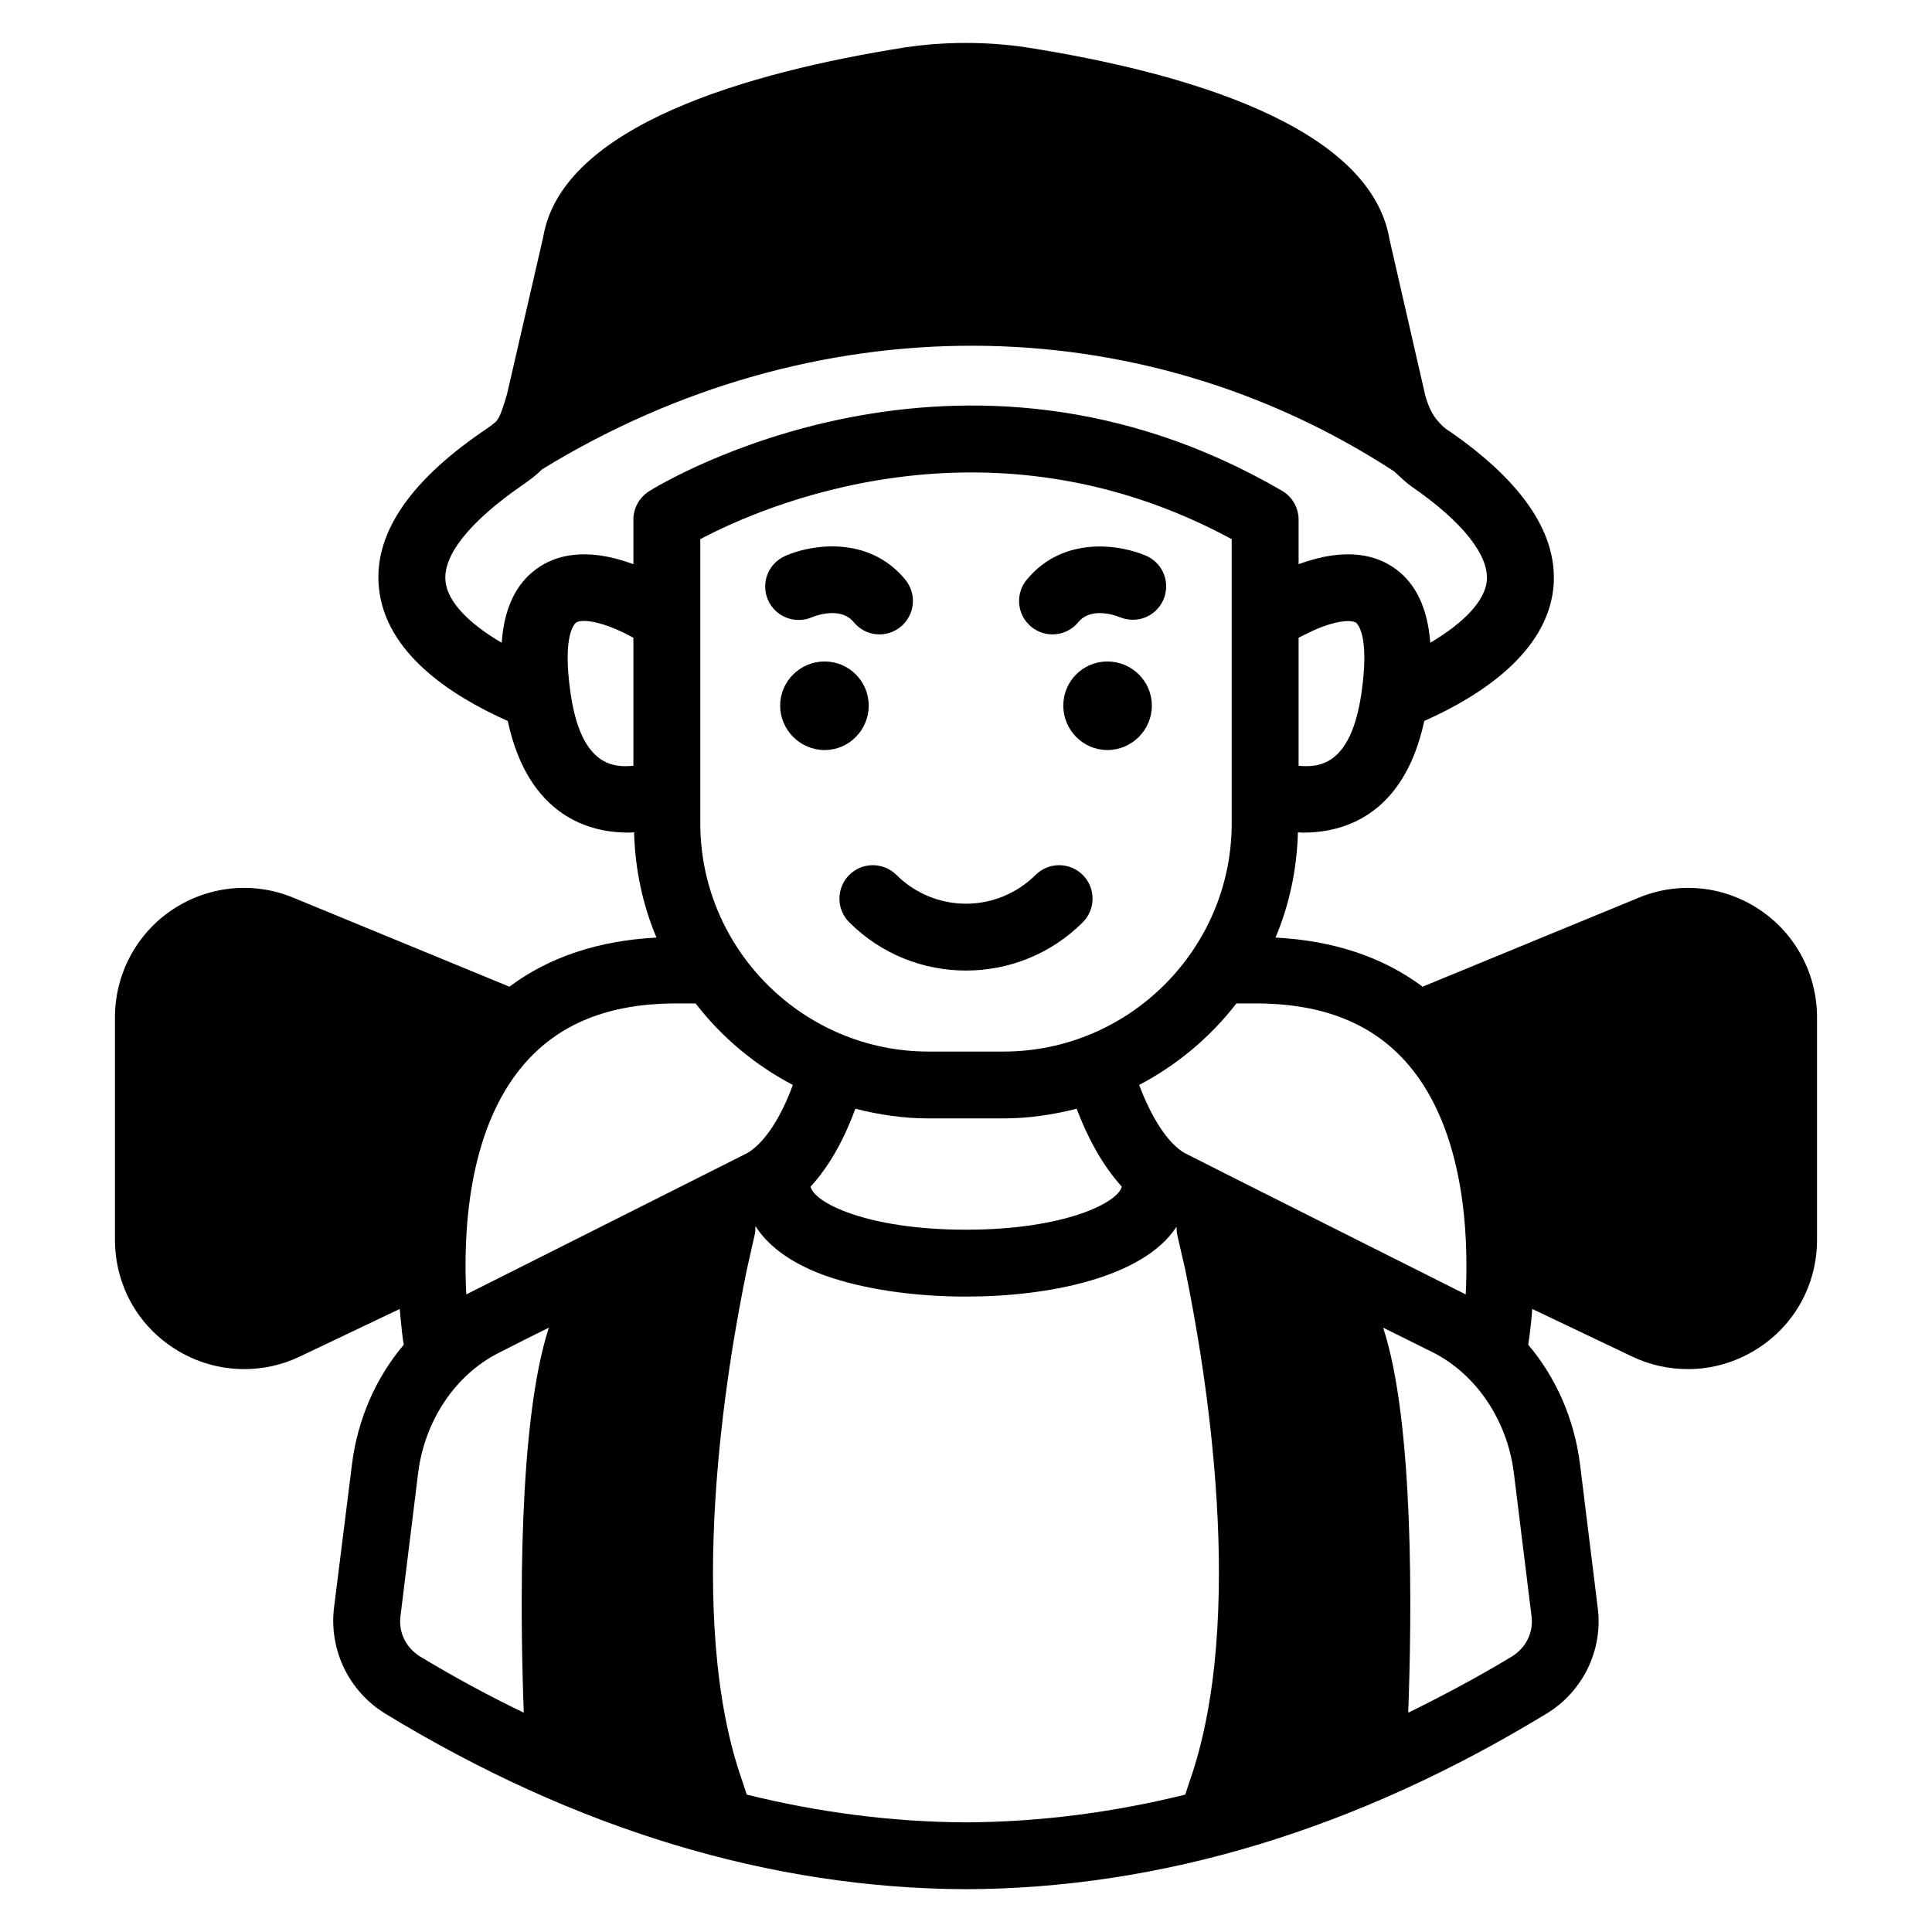 <svg width="45" height="45" viewBox="0 0 45 45" xmlns="http://www.w3.org/2000/svg">
    <path
        d="M18.912 14.377C18.938 14.366 19.566 14.103 19.884 14.491C19.949 14.57 20.028 14.636 20.119 14.684C20.209 14.733 20.308 14.763 20.41 14.773C20.511 14.783 20.614 14.772 20.712 14.742C20.81 14.712 20.901 14.663 20.98 14.598C21.139 14.467 21.24 14.278 21.26 14.072C21.28 13.867 21.218 13.662 21.087 13.502C20.226 12.454 18.871 12.685 18.277 12.954C18.091 13.039 17.945 13.194 17.873 13.385C17.8 13.576 17.806 13.789 17.889 13.976C18.061 14.368 18.52 14.545 18.912 14.377ZM24.514 14.776C24.629 14.776 24.743 14.751 24.847 14.702C24.951 14.652 25.043 14.581 25.116 14.492C25.431 14.108 26.046 14.36 26.088 14.377C26.275 14.454 26.485 14.456 26.673 14.381C26.861 14.306 27.012 14.16 27.095 13.975C27.177 13.79 27.185 13.581 27.115 13.39C27.046 13.2 26.905 13.045 26.723 12.957C26.128 12.687 24.774 12.456 23.913 13.505C23.82 13.618 23.76 13.757 23.742 13.903C23.724 14.049 23.748 14.197 23.811 14.331C23.874 14.464 23.974 14.576 24.098 14.655C24.222 14.734 24.367 14.776 24.514 14.776ZM19.78 20.38C19.707 20.452 19.65 20.538 19.611 20.633C19.572 20.727 19.552 20.828 19.552 20.93C19.552 21.033 19.572 21.134 19.611 21.228C19.65 21.323 19.707 21.409 19.78 21.481C20.529 22.231 21.515 22.606 22.5 22.606C23.485 22.606 24.471 22.231 25.22 21.481C25.293 21.409 25.35 21.323 25.389 21.228C25.428 21.134 25.448 21.033 25.448 20.93C25.448 20.828 25.428 20.727 25.389 20.633C25.35 20.538 25.293 20.452 25.22 20.38C25.148 20.308 25.062 20.25 24.968 20.211C24.873 20.172 24.772 20.152 24.67 20.152C24.568 20.152 24.466 20.172 24.372 20.211C24.277 20.25 24.192 20.308 24.119 20.38C23.689 20.808 23.107 21.049 22.5 21.049C21.893 21.049 21.311 20.808 20.881 20.38C20.808 20.308 20.723 20.25 20.628 20.211C20.534 20.172 20.432 20.152 20.33 20.152C20.228 20.152 20.127 20.172 20.032 20.211C19.938 20.25 19.852 20.308 19.78 20.38Z"/>
    <path
        d="M40.99 21.192C40.579 20.915 40.106 20.744 39.613 20.695C39.12 20.646 38.622 20.721 38.164 20.911L33.135 22.982C32.209 22.289 31.056 21.908 29.709 21.838C30.029 21.083 30.208 20.25 30.231 19.385C30.278 19.393 30.317 19.393 30.363 19.393C31.243 19.393 32.691 19.035 33.174 16.793C34.536 16.186 36.008 15.189 36.179 13.718C36.311 12.488 35.51 11.257 33.781 10.058C33.664 9.988 33.579 9.91 33.501 9.817C33.368 9.677 33.267 9.467 33.197 9.21L32.364 5.574C31.913 2.911 27.522 1.673 23.917 1.105C22.99 0.965 22.009 0.965 21.075 1.105C17.478 1.673 13.087 2.911 12.651 5.527L11.81 9.179C11.748 9.389 11.663 9.677 11.585 9.778C11.577 9.786 11.569 9.801 11.561 9.809C11.522 9.856 11.413 9.934 11.219 10.066C9.49 11.257 8.688 12.488 8.829 13.718C8.992 15.197 10.464 16.186 11.826 16.793C12.309 19.035 13.757 19.393 14.629 19.393C14.683 19.393 14.722 19.393 14.769 19.385C14.792 20.25 14.971 21.083 15.291 21.838C13.944 21.908 12.791 22.289 11.865 22.982L6.836 20.911C5.901 20.522 4.85 20.631 4.009 21.192C3.599 21.468 3.262 21.841 3.03 22.279C2.798 22.716 2.677 23.203 2.678 23.699V28.876C2.678 29.919 3.2 30.869 4.08 31.422C4.57 31.733 5.131 31.889 5.683 31.889C6.127 31.889 6.571 31.796 6.991 31.593L9.311 30.488C9.35 30.955 9.389 31.258 9.405 31.321C8.759 32.084 8.33 33.049 8.198 34.108L7.778 37.463C7.723 37.944 7.807 38.43 8.019 38.864C8.232 39.299 8.564 39.664 8.977 39.916C13.399 42.609 17.953 43.988 22.5 44.003C27.047 43.988 31.601 42.609 36.031 39.908C36.872 39.394 37.339 38.429 37.215 37.456L36.802 34.108C36.669 33.049 36.241 32.084 35.595 31.321C35.611 31.212 35.657 30.924 35.689 30.488L38.009 31.593C38.429 31.796 38.873 31.889 39.317 31.889C39.869 31.889 40.43 31.733 40.92 31.422C41.8 30.869 42.322 29.919 42.322 28.876V23.699C42.322 22.686 41.824 21.752 40.99 21.192ZM32.808 24.804C34.124 26.353 34.209 28.798 34.139 30.153C34.118 30.137 34.094 30.124 34.069 30.114C34.069 30.114 28.02 27.078 27.584 26.852C27.195 26.618 26.829 26.05 26.533 25.271C27.42 24.804 28.191 24.158 28.798 23.372H29.25C30.823 23.372 31.991 23.846 32.808 24.804ZM23.372 24.493H21.628C18.701 24.493 16.311 22.103 16.311 19.175V12.558C17.735 11.802 22.99 9.475 28.689 12.558V19.175C28.689 22.103 26.299 24.493 23.372 24.493ZM26.128 27.638C26.05 28.004 24.812 28.642 22.5 28.642C20.195 28.642 18.958 28.012 18.88 27.638C19.355 27.124 19.689 26.462 19.923 25.824C20.468 25.964 21.044 26.05 21.628 26.05H23.372C23.956 26.05 24.532 25.964 25.077 25.824C25.318 26.462 25.661 27.124 26.128 27.638ZM31.71 16.147C31.461 17.867 30.69 17.875 30.247 17.836V14.854L30.449 14.753C31.087 14.434 31.484 14.434 31.586 14.504C31.601 14.52 31.913 14.761 31.71 16.147ZM14.753 17.836C14.325 17.875 13.539 17.883 13.29 16.147C13.087 14.761 13.399 14.52 13.414 14.504C13.515 14.426 13.905 14.434 14.543 14.745L14.753 14.854V17.836ZM15.127 11.436C14.893 11.584 14.753 11.834 14.753 12.098V13.142C13.624 12.721 12.908 12.947 12.496 13.251C12.013 13.601 11.74 14.177 11.686 14.971C10.9 14.512 10.425 14.006 10.378 13.546C10.308 12.947 10.923 12.161 12.161 11.304C12.332 11.187 12.488 11.07 12.628 10.93C18.919 7.077 26.517 7.092 32.481 10.985C32.613 11.11 32.738 11.234 32.894 11.343C34.077 12.161 34.692 12.947 34.63 13.539C34.575 14.006 34.1 14.504 33.314 14.971C33.252 14.177 32.987 13.601 32.504 13.251C32.092 12.947 31.383 12.721 30.247 13.142V12.098C30.246 11.962 30.209 11.829 30.141 11.712C30.073 11.594 29.975 11.497 29.857 11.429C22.344 7.053 15.415 11.257 15.127 11.436ZM12.192 24.804C13.009 23.846 14.177 23.372 15.75 23.372H16.201C16.811 24.16 17.584 24.808 18.467 25.271C18.187 26.034 17.813 26.61 17.416 26.852C16.988 27.07 10.931 30.114 10.931 30.114C10.907 30.122 10.884 30.137 10.861 30.153C10.791 28.806 10.868 26.353 12.192 24.804ZM12.2 39.892C11.375 39.494 10.57 39.058 9.786 38.584C9.459 38.382 9.28 38.024 9.327 37.65L9.74 34.302C9.895 33.08 10.611 32.014 11.624 31.507C12.036 31.297 12.418 31.103 12.784 30.924C12.06 33.15 12.114 37.596 12.2 39.892ZM27.701 41.512L27.607 41.8C25.91 42.22 24.205 42.438 22.5 42.446C20.803 42.438 19.09 42.22 17.393 41.8L17.291 41.488C15.945 37.689 16.918 31.866 17.401 29.546C17.509 29.055 17.579 28.767 17.579 28.759C17.595 28.689 17.595 28.627 17.595 28.557C17.852 28.962 18.327 29.382 19.191 29.701C20.079 30.02 21.254 30.2 22.5 30.2C24.439 30.2 26.634 29.756 27.405 28.572C27.405 28.635 27.405 28.697 27.42 28.759C27.42 28.767 27.49 29.055 27.599 29.538C28.082 31.866 29.055 37.689 27.701 41.512ZM35.673 37.65C35.72 38.024 35.541 38.382 35.214 38.584C34.412 39.067 33.61 39.495 32.8 39.892C32.886 37.596 32.94 33.127 32.216 30.924C32.582 31.103 32.964 31.297 33.376 31.5C34.388 32.014 35.105 33.08 35.26 34.302L35.673 37.65Z"/>
    <path
        d="M26.829 16.435C26.829 17.003 26.362 17.47 25.793 17.47C25.225 17.47 24.766 17.003 24.766 16.435C24.766 15.867 25.225 15.407 25.793 15.407C26.362 15.407 26.829 15.867 26.829 16.435ZM20.234 16.435C20.234 17.003 19.775 17.47 19.207 17.47C18.638 17.47 18.171 17.003 18.171 16.435C18.171 15.867 18.638 15.407 19.207 15.407C19.775 15.407 20.234 15.867 20.234 16.435Z"/>
</svg>